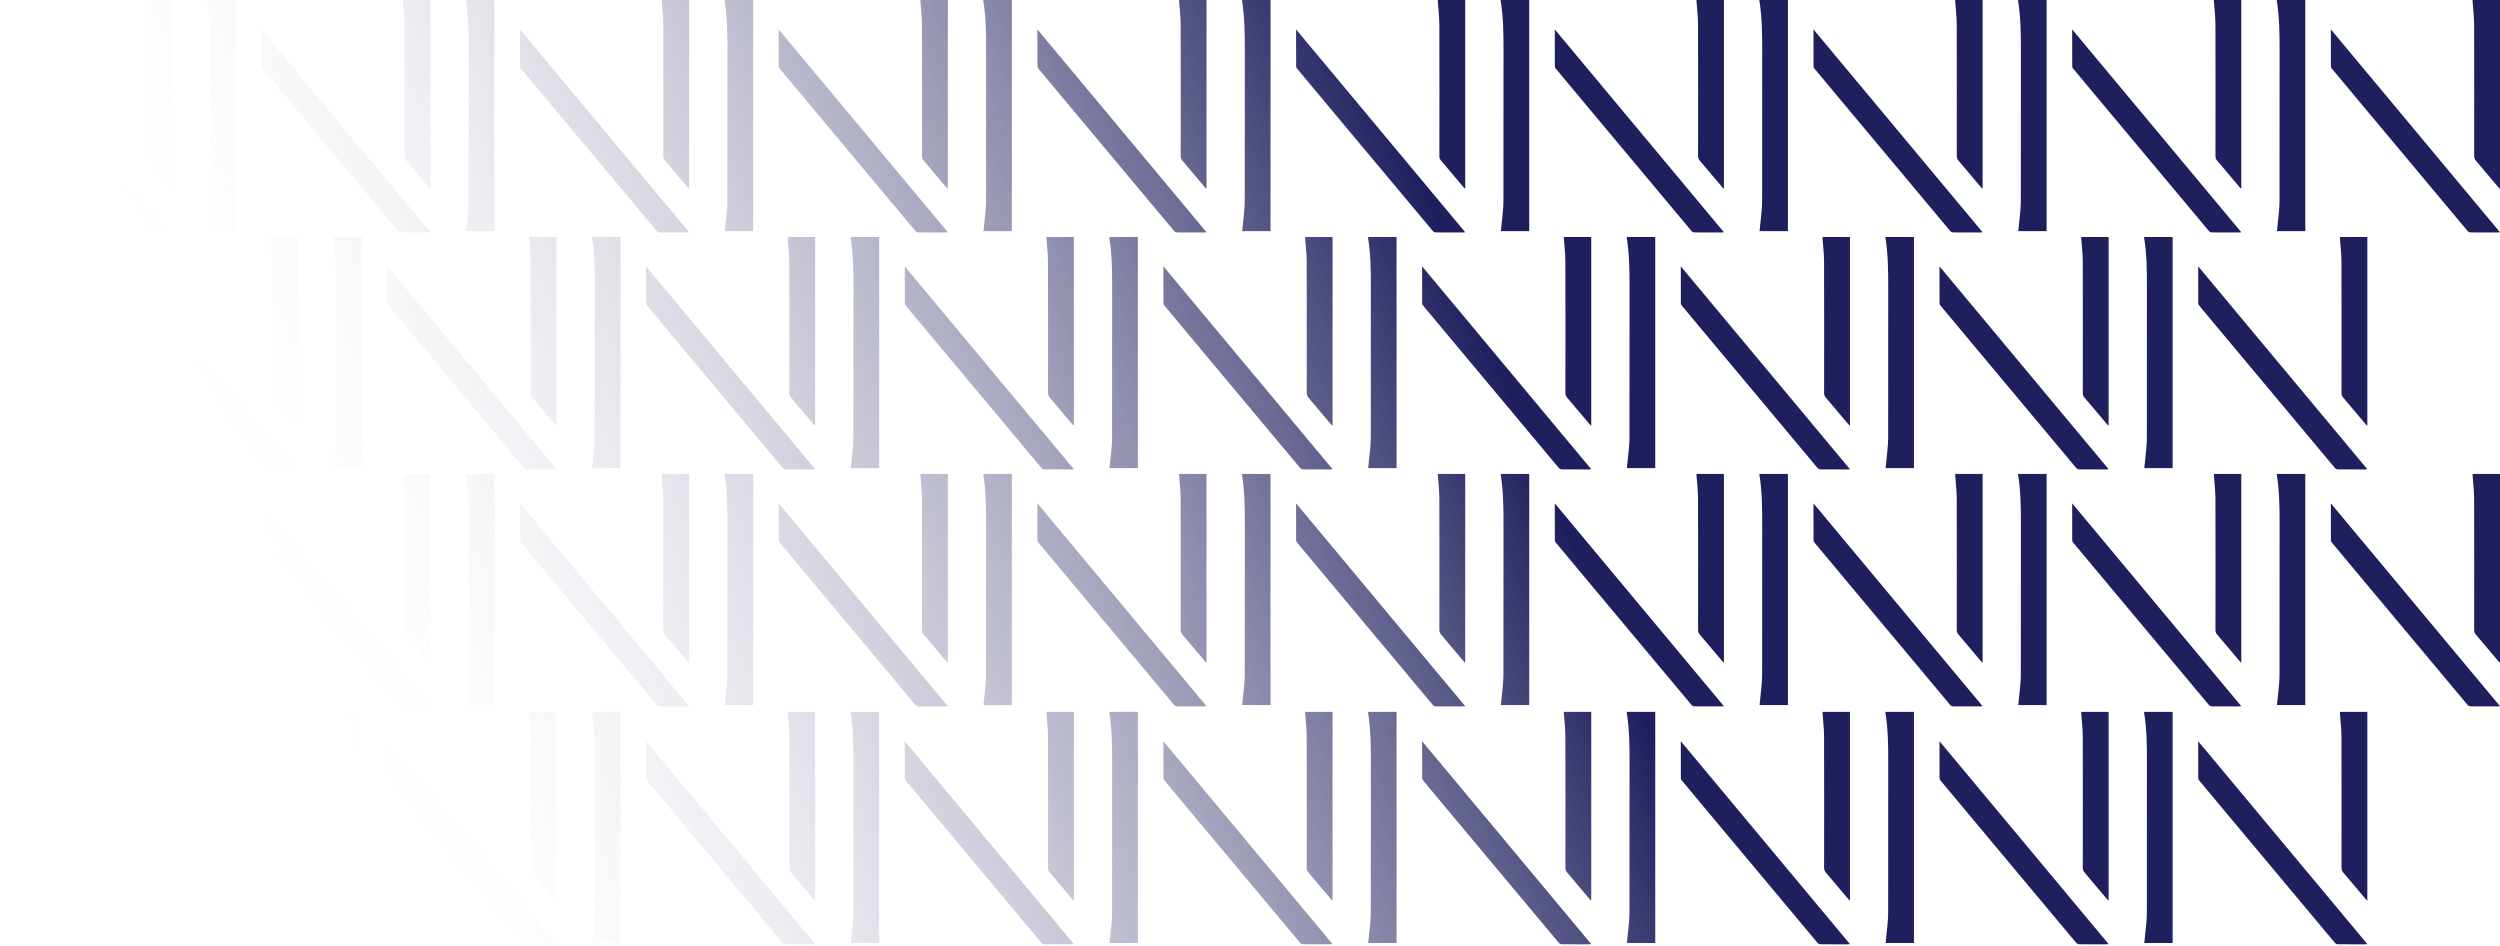  
<svg width="637px" height="241px" viewBox="0 0 637 241" version="1.1" xmlns="http://www.w3.org/2000/svg" xmlns:xlink="http://www.w3.org/1999/xlink">
    <defs>
        <linearGradient x1="63.463%" y1="45.16%" x2="15.646%" y2="52.071%" id="linearGradient-1">
            <stop stop-color="#1F1F5E" offset="0%"></stop>
            <stop stop-color="#FFFFFF" stop-opacity="0" offset="100%"></stop>
        </linearGradient>
    </defs>
    <g id="🎨-Design" stroke="none" stroke-width="1" fill="none" fill-rule="evenodd">
        <path d="M-12.4,12.969 C-12.426,25.72 -12.405,38.471 -12.417,51.222 C-12.418,52.224 -12.501,53.229 -12.59,54.227 C-12.73,55.784 -12.908,57.337 -13.07,58.896 L-5.847,58.896 L-5.847,0 L-13.141,0 C-12.432,4.349 -12.391,8.655 -12.4,12.969 M0.664,7.489 C15.089,24.79 29.391,41.943 43.76,59.176 C43.52,59.204 43.372,59.236 43.223,59.236 C40.907,59.239 38.591,59.25 36.275,59.222 C36.012,59.219 35.671,59.065 35.502,58.864 C26.798,48.475 18.108,38.073 9.418,27.673 C6.614,24.318 3.809,20.965 1.013,17.604 C0.862,17.423 0.68,17.184 0.679,16.971 C0.657,13.877 0.664,10.782 0.664,7.489 Z M43.761,0.004 L43.761,48.109 C43.626,47.99 43.504,47.906 43.411,47.796 C41.477,45.506 39.551,43.209 37.609,40.926 C37.308,40.573 37.175,40.218 37.175,39.744 C37.187,28.568 37.203,17.39 37.167,6.214 C37.163,5.107 37.082,4 36.988,2.893 L36.846,1.233 L36.783,0.403 C36.775,0.281 36.782,0.158 36.782,0.004 L43.761,0.004 Z M53.516,12.969 C53.49,25.72 53.511,38.471 53.499,51.222 C53.498,52.224 53.415,53.229 53.325,54.227 C53.185,55.784 53.007,57.337 52.845,58.896 L60.069,58.896 L60.069,0 L52.775,0 C53.484,4.349 53.525,8.655 53.516,12.969 M66.579,7.489 C81.005,24.79 95.307,41.943 109.676,59.176 C109.436,59.204 109.287,59.236 109.139,59.236 C106.823,59.239 104.507,59.25 102.19,59.222 C101.928,59.219 101.586,59.065 101.418,58.864 C92.713,48.475 84.024,38.073 75.333,27.673 C72.53,24.318 69.725,20.965 66.928,17.604 C66.777,17.423 66.596,17.184 66.594,16.971 C66.573,13.877 66.579,10.782 66.579,7.489 Z M109.676,0.004 L109.676,48.109 C109.542,47.99 109.419,47.906 109.326,47.796 C107.392,45.506 105.467,43.209 103.524,40.926 C103.223,40.573 103.09,40.218 103.091,39.744 C103.103,28.568 103.119,17.39 103.082,6.214 C103.078,5.107 102.997,4 102.903,2.893 L102.762,1.233 L102.699,0.403 C102.69,0.281 102.698,0.158 102.698,0.004 L109.676,0.004 Z M119.431,12.969 C119.405,25.72 119.426,38.471 119.414,51.222 C119.413,52.224 119.33,53.229 119.241,54.227 C119.101,55.784 118.923,57.337 118.761,58.896 L125.984,58.896 L125.984,0 L118.69,0 C119.399,4.349 119.44,8.655 119.431,12.969 M132.495,7.489 C146.92,24.79 161.222,41.943 175.591,59.176 C175.351,59.204 175.203,59.236 175.054,59.236 C172.738,59.239 170.422,59.25 168.106,59.222 C167.843,59.219 167.502,59.065 167.333,58.864 C158.629,48.475 149.939,38.073 141.249,27.673 C138.445,24.318 135.64,20.965 132.844,17.604 C132.693,17.423 132.511,17.184 132.51,16.971 C132.488,13.877 132.495,10.782 132.495,7.489 Z M175.592,0.004 L175.592,48.109 C175.457,47.99 175.335,47.906 175.242,47.796 C173.308,45.506 171.382,43.209 169.44,40.926 C169.139,40.573 169.006,40.218 169.006,39.744 C169.018,28.568 169.034,17.39 168.998,6.214 C168.994,5.107 168.913,4 168.819,2.893 L168.677,1.233 L168.614,0.403 C168.606,0.281 168.613,0.158 168.613,0.004 L175.592,0.004 Z M185.347,12.969 C185.32,25.72 185.341,38.471 185.33,51.222 C185.329,52.224 185.246,53.229 185.156,54.227 C185.016,55.784 184.838,57.337 184.676,58.896 L191.9,58.896 L191.9,0 L184.606,0 C185.315,4.349 185.355,8.655 185.347,12.969 M198.41,7.489 C212.836,24.79 227.138,41.943 241.507,59.176 C241.267,59.204 241.118,59.236 240.97,59.236 C238.654,59.239 236.338,59.25 234.021,59.222 C233.759,59.219 233.417,59.065 233.249,58.864 C224.544,48.475 215.855,38.073 207.164,27.673 C204.361,24.318 201.556,20.965 198.759,17.604 C198.608,17.423 198.427,17.184 198.425,16.971 C198.404,13.877 198.41,10.782 198.41,7.489 Z M241.507,0.004 L241.507,48.109 C241.373,47.99 241.25,47.906 241.157,47.796 C239.223,45.506 237.298,43.209 235.355,40.926 C235.054,40.573 234.921,40.218 234.922,39.744 C234.934,28.568 234.95,17.39 234.913,6.214 C234.909,5.107 234.828,4 234.734,2.893 L234.593,1.233 L234.53,0.403 C234.521,0.281 234.529,0.158 234.529,0.004 L241.507,0.004 Z M251.262,12.969 C251.236,25.72 251.257,38.471 251.245,51.222 C251.244,52.224 251.161,53.229 251.071,54.227 C250.932,55.784 250.754,57.337 250.592,58.896 L257.815,58.896 L257.815,0 L250.521,0 C251.23,4.349 251.271,8.655 251.262,12.969 M264.326,7.489 C278.751,24.79 293.053,41.943 307.422,59.176 C307.182,59.204 307.034,59.236 306.885,59.236 C304.569,59.239 302.253,59.25 299.937,59.222 C299.674,59.219 299.333,59.065 299.164,58.864 C290.46,48.475 281.77,38.073 273.08,27.673 C270.276,24.318 267.471,20.965 264.674,17.604 C264.524,17.423 264.342,17.184 264.341,16.971 C264.319,13.877 264.326,10.782 264.326,7.489 Z M307.423,0.004 L307.423,48.109 C307.288,47.99 307.166,47.906 307.073,47.796 C305.139,45.506 303.213,43.209 301.27,40.926 C300.97,40.573 300.837,40.218 300.837,39.744 C300.849,28.568 300.865,17.39 300.829,6.214 C300.825,5.107 300.744,4 300.65,2.893 L300.508,1.233 L300.445,0.403 C300.437,0.281 300.444,0.158 300.444,0.004 L307.423,0.004 Z M317.178,12.969 C317.151,25.72 317.172,38.471 317.161,51.222 C317.16,52.224 317.077,53.229 316.987,54.227 C316.847,55.784 316.669,57.337 316.507,58.896 L323.731,58.896 L323.731,0 L316.437,0 C317.146,4.349 317.186,8.655 317.178,12.969 M330.241,7.489 C344.667,24.79 358.969,41.943 373.338,59.176 C373.098,59.204 372.949,59.236 372.801,59.236 C370.485,59.239 368.169,59.25 365.852,59.222 C365.59,59.219 365.248,59.065 365.08,58.864 C356.375,48.475 347.686,38.073 338.995,27.673 C336.192,24.318 333.387,20.965 330.59,17.604 C330.439,17.423 330.257,17.184 330.256,16.971 C330.235,13.877 330.241,10.782 330.241,7.489 Z M373.338,0.004 L373.338,48.109 C373.204,47.99 373.081,47.906 372.988,47.796 C371.054,45.506 369.129,43.209 367.186,40.926 C366.885,40.573 366.752,40.218 366.753,39.744 C366.765,28.568 366.781,17.39 366.744,6.214 C366.74,5.107 366.659,4 366.565,2.893 L366.424,1.233 L366.361,0.403 C366.352,0.281 366.36,0.158 366.36,0.004 L373.338,0.004 Z M383.093,12.969 C383.067,25.72 383.088,38.471 383.076,51.222 C383.075,52.224 382.992,53.229 382.902,54.227 C382.763,55.784 382.585,57.337 382.423,58.896 L389.646,58.896 L389.646,0 L382.352,0 C383.061,4.349 383.102,8.655 383.093,12.969 M396.157,7.489 C410.582,24.79 424.884,41.943 439.253,59.176 C439.013,59.204 438.865,59.236 438.716,59.236 C436.4,59.239 434.084,59.25 431.768,59.222 C431.505,59.219 431.164,59.065 430.995,58.864 C422.291,48.475 413.601,38.073 404.911,27.673 C402.107,24.318 399.302,20.965 396.505,17.604 C396.355,17.423 396.173,17.184 396.172,16.971 C396.15,13.877 396.157,10.782 396.157,7.489 Z M439.254,0.004 L439.254,48.109 C439.119,47.99 438.997,47.906 438.904,47.796 C436.97,45.506 435.044,43.209 433.101,40.926 C432.801,40.573 432.668,40.218 432.668,39.744 C432.68,28.568 432.696,17.39 432.66,6.214 C432.656,5.107 432.575,4 432.481,2.893 L432.339,1.233 L432.276,0.403 C432.268,0.281 432.275,0.158 432.275,0.004 L439.254,0.004 Z M449.009,12.969 C448.982,25.72 449.003,38.471 448.992,51.222 C448.991,52.224 448.908,53.229 448.818,54.227 C448.678,55.784 448.5,57.337 448.338,58.896 L455.562,58.896 L455.562,0 L448.268,0 C448.977,4.349 449.017,8.655 449.009,12.969 M462.072,7.489 C476.498,24.79 490.8,41.943 505.168,59.176 C504.929,59.204 504.78,59.236 504.632,59.236 C502.316,59.239 500,59.25 497.683,59.222 C497.421,59.219 497.079,59.065 496.911,58.864 C488.206,48.475 479.517,38.073 470.826,27.673 C468.023,24.318 465.218,20.965 462.421,17.604 C462.27,17.423 462.088,17.184 462.087,16.971 C462.066,13.877 462.072,10.782 462.072,7.489 Z M505.169,0.004 L505.169,48.109 C505.035,47.99 504.912,47.906 504.819,47.796 C502.885,45.506 500.96,43.209 499.017,40.926 C498.716,40.573 498.583,40.218 498.584,39.744 C498.596,28.568 498.612,17.39 498.575,6.214 C498.571,5.107 498.49,4 498.396,2.893 L498.254,1.233 L498.192,0.403 C498.183,0.281 498.191,0.158 498.191,0.004 L505.169,0.004 Z M514.924,12.969 C514.898,25.72 514.919,38.471 514.907,51.222 C514.906,52.224 514.823,53.229 514.733,54.227 C514.594,55.784 514.416,57.337 514.254,58.896 L521.477,58.896 L521.477,0 L514.183,0 C514.892,4.349 514.933,8.655 514.924,12.969 M527.988,7.489 C542.413,24.79 556.715,41.943 571.084,59.176 C570.844,59.204 570.696,59.236 570.547,59.236 C568.231,59.239 565.915,59.25 563.599,59.222 C563.336,59.219 562.995,59.065 562.826,58.864 C554.122,48.475 545.432,38.073 536.742,27.673 C533.938,24.318 531.133,20.965 528.336,17.604 C528.186,17.423 528.004,17.184 528.003,16.971 C527.981,13.877 527.988,10.782 527.988,7.489 Z M571.085,0.004 L571.085,48.109 C570.95,47.99 570.828,47.906 570.735,47.796 C568.801,45.506 566.875,43.209 564.932,40.926 C564.632,40.573 564.499,40.218 564.499,39.744 C564.511,28.568 564.527,17.39 564.491,6.214 C564.487,5.107 564.406,4 564.312,2.893 L564.17,1.233 L564.107,0.403 C564.099,0.281 564.106,0.158 564.106,0.004 L571.085,0.004 Z M580.84,12.969 C580.813,25.72 580.834,38.471 580.823,51.222 C580.822,52.224 580.739,53.229 580.649,54.227 C580.509,55.784 580.331,57.337 580.169,58.896 L587.393,58.896 L587.393,0 L580.099,0 C580.808,4.349 580.848,8.655 580.84,12.969 M593.903,7.489 C608.329,24.79 622.631,41.943 636.999,59.176 C636.76,59.204 636.611,59.236 636.463,59.236 C634.147,59.239 631.83,59.25 629.514,59.222 C629.252,59.219 628.91,59.065 628.742,58.864 C620.037,48.475 611.348,38.073 602.657,27.673 C599.854,24.318 597.049,20.965 594.252,17.604 C594.101,17.423 593.919,17.184 593.918,16.971 C593.897,13.877 593.903,10.782 593.903,7.489 Z M637,0.004 L637,48.109 C636.866,47.99 636.743,47.906 636.65,47.796 C634.716,45.506 632.791,43.209 630.848,40.926 C630.547,40.573 630.414,40.218 630.415,39.744 C630.427,28.568 630.443,17.39 630.406,6.214 C630.402,5.107 630.321,4 630.227,2.893 L630.085,1.233 L630.023,0.403 C630.014,0.281 630.022,0.158 630.022,0.004 L637,0.004 Z M-12.4,133.728 C-12.426,146.479 -12.405,159.231 -12.417,171.982 C-12.418,172.984 -12.501,173.988 -12.59,174.987 C-12.73,176.544 -12.908,178.096 -13.07,179.656 L-5.847,179.656 L-5.847,120.759 L-13.141,120.759 C-12.432,125.109 -12.391,129.414 -12.4,133.728 M0.664,128.248 C15.089,145.549 29.391,162.702 43.76,179.935 C43.52,179.963 43.372,179.995 43.223,179.995 C40.907,179.998 38.591,180.009 36.275,179.982 C36.012,179.979 35.671,179.824 35.502,179.623 C26.798,169.234 18.108,158.833 9.418,148.433 C6.614,145.077 3.809,141.724 1.013,138.363 C0.862,138.182 0.68,137.944 0.679,137.731 C0.657,134.636 0.664,131.542 0.664,128.248 Z M43.761,120.764 L43.761,168.868 C43.626,168.75 43.504,168.665 43.411,168.556 C41.477,166.266 39.551,163.969 37.609,161.686 C37.308,161.332 37.175,160.977 37.175,160.504 C37.187,149.327 37.203,138.15 37.167,126.973 C37.163,125.866 37.082,124.759 36.988,123.653 L36.846,121.993 L36.783,121.163 C36.775,121.041 36.782,120.918 36.782,120.764 L43.761,120.764 Z M53.516,133.728 C53.49,146.479 53.511,159.231 53.499,171.982 C53.498,172.984 53.415,173.988 53.325,174.987 C53.185,176.544 53.007,178.096 52.845,179.656 L60.069,179.656 L60.069,120.759 L52.775,120.759 C53.484,125.109 53.525,129.414 53.516,133.728 M66.579,128.248 C81.005,145.549 95.307,162.702 109.676,179.935 C109.436,179.963 109.287,179.995 109.139,179.995 C106.823,179.998 104.507,180.009 102.19,179.982 C101.928,179.979 101.586,179.824 101.418,179.623 C92.713,169.234 84.024,158.833 75.333,148.433 C72.53,145.077 69.725,141.724 66.928,138.363 C66.777,138.182 66.596,137.944 66.594,137.731 C66.573,134.636 66.579,131.542 66.579,128.248 Z M109.676,120.764 L109.676,168.868 C109.542,168.75 109.419,168.665 109.326,168.556 C107.392,166.266 105.467,163.969 103.524,161.686 C103.223,161.332 103.09,160.977 103.091,160.504 C103.103,149.327 103.119,138.15 103.082,126.973 C103.078,125.866 102.997,124.759 102.903,123.653 L102.762,121.993 L102.699,121.163 C102.69,121.041 102.698,120.918 102.698,120.764 L109.676,120.764 Z M119.431,133.728 C119.405,146.479 119.426,159.231 119.414,171.982 C119.413,172.984 119.33,173.988 119.241,174.987 C119.101,176.544 118.923,178.096 118.761,179.656 L125.984,179.656 L125.984,120.759 L118.69,120.759 C119.399,125.109 119.44,129.414 119.431,133.728 M132.495,128.248 C146.92,145.549 161.222,162.702 175.591,179.935 C175.351,179.963 175.203,179.995 175.054,179.995 C172.738,179.998 170.422,180.009 168.106,179.982 C167.843,179.979 167.502,179.824 167.333,179.623 C158.629,169.234 149.939,158.833 141.249,148.433 C138.445,145.077 135.64,141.724 132.844,138.363 C132.693,138.182 132.511,137.944 132.51,137.731 C132.488,134.636 132.495,131.542 132.495,128.248 Z M175.592,120.764 L175.592,168.868 C175.457,168.75 175.335,168.665 175.242,168.556 C173.308,166.266 171.382,163.969 169.44,161.686 C169.139,161.332 169.006,160.977 169.006,160.504 C169.018,149.327 169.034,138.15 168.998,126.973 C168.994,125.866 168.913,124.759 168.819,123.653 L168.677,121.993 L168.614,121.163 C168.606,121.041 168.613,120.918 168.613,120.764 L175.592,120.764 Z M185.347,133.728 C185.32,146.479 185.341,159.231 185.33,171.982 C185.329,172.984 185.246,173.988 185.156,174.987 C185.016,176.544 184.838,178.096 184.676,179.656 L191.9,179.656 L191.9,120.759 L184.606,120.759 C185.315,125.109 185.355,129.414 185.347,133.728 M198.41,128.248 C212.836,145.549 227.138,162.702 241.507,179.935 C241.267,179.963 241.118,179.995 240.97,179.995 C238.654,179.998 236.338,180.009 234.021,179.982 C233.759,179.979 233.417,179.824 233.249,179.623 C224.544,169.234 215.855,158.833 207.164,148.433 C204.361,145.077 201.556,141.724 198.759,138.363 C198.608,138.182 198.427,137.944 198.425,137.731 C198.404,134.636 198.41,131.542 198.41,128.248 Z M241.507,120.764 L241.507,168.868 C241.373,168.75 241.25,168.665 241.157,168.556 C239.223,166.266 237.298,163.969 235.355,161.686 C235.054,161.332 234.921,160.977 234.922,160.504 C234.934,149.327 234.95,138.15 234.913,126.973 C234.909,125.866 234.828,124.759 234.734,123.653 L234.593,121.993 L234.53,121.163 C234.521,121.041 234.529,120.918 234.529,120.764 L241.507,120.764 Z M251.262,133.728 C251.236,146.479 251.257,159.231 251.245,171.982 C251.244,172.984 251.161,173.988 251.071,174.987 C250.932,176.544 250.754,178.096 250.592,179.656 L257.815,179.656 L257.815,120.759 L250.521,120.759 C251.23,125.109 251.271,129.414 251.262,133.728 M264.326,128.248 C278.751,145.549 293.053,162.702 307.422,179.935 C307.182,179.963 307.034,179.995 306.885,179.995 C304.569,179.998 302.253,180.009 299.937,179.982 C299.674,179.979 299.333,179.824 299.164,179.623 C290.46,169.234 281.77,158.833 273.08,148.433 C270.276,145.077 267.471,141.724 264.674,138.363 C264.524,138.182 264.342,137.944 264.341,137.731 C264.319,134.636 264.326,131.542 264.326,128.248 Z M307.423,120.764 L307.423,168.868 C307.288,168.75 307.166,168.665 307.073,168.556 C305.139,166.266 303.213,163.969 301.27,161.686 C300.97,161.332 300.837,160.977 300.837,160.504 C300.849,149.327 300.865,138.15 300.829,126.973 C300.825,125.866 300.744,124.759 300.65,123.653 L300.508,121.993 L300.445,121.163 C300.437,121.041 300.444,120.918 300.444,120.764 L307.423,120.764 Z M317.178,133.728 C317.151,146.479 317.172,159.231 317.161,171.982 C317.16,172.984 317.077,173.988 316.987,174.987 C316.847,176.544 316.669,178.096 316.507,179.656 L323.731,179.656 L323.731,120.759 L316.437,120.759 C317.146,125.109 317.186,129.414 317.178,133.728 M330.241,128.248 C344.667,145.549 358.969,162.702 373.338,179.935 C373.098,179.963 372.949,179.995 372.801,179.995 C370.485,179.998 368.169,180.009 365.852,179.982 C365.59,179.979 365.248,179.824 365.08,179.623 C356.375,169.234 347.686,158.833 338.995,148.433 C336.192,145.077 333.387,141.724 330.59,138.363 C330.439,138.182 330.257,137.944 330.256,137.731 C330.235,134.636 330.241,131.542 330.241,128.248 Z M373.338,120.764 L373.338,168.868 C373.204,168.75 373.081,168.665 372.988,168.556 C371.054,166.266 369.129,163.969 367.186,161.686 C366.885,161.332 366.752,160.977 366.753,160.504 C366.765,149.327 366.781,138.15 366.744,126.973 C366.74,125.866 366.659,124.759 366.565,123.653 L366.424,121.993 L366.361,121.163 C366.352,121.041 366.36,120.918 366.36,120.764 L373.338,120.764 Z M383.093,133.728 C383.067,146.479 383.088,159.231 383.076,171.982 C383.075,172.984 382.992,173.988 382.902,174.987 C382.763,176.544 382.585,178.096 382.423,179.656 L389.646,179.656 L389.646,120.759 L382.352,120.759 C383.061,125.109 383.102,129.414 383.093,133.728 M396.157,128.248 C410.582,145.549 424.884,162.702 439.253,179.935 C439.013,179.963 438.865,179.995 438.716,179.995 C436.4,179.998 434.084,180.009 431.768,179.982 C431.505,179.979 431.164,179.824 430.995,179.623 C422.291,169.234 413.601,158.833 404.911,148.433 C402.107,145.077 399.302,141.724 396.505,138.363 C396.355,138.182 396.173,137.944 396.172,137.731 C396.15,134.636 396.157,131.542 396.157,128.248 Z M439.254,120.764 L439.254,168.868 C439.119,168.75 438.997,168.665 438.904,168.556 C436.97,166.266 435.044,163.969 433.101,161.686 C432.801,161.332 432.668,160.977 432.668,160.504 C432.68,149.327 432.696,138.15 432.66,126.973 C432.656,125.866 432.575,124.759 432.481,123.653 L432.339,121.993 L432.276,121.163 C432.268,121.041 432.275,120.918 432.275,120.764 L439.254,120.764 Z M449.009,133.728 C448.982,146.479 449.003,159.231 448.992,171.982 C448.991,172.984 448.908,173.988 448.818,174.987 C448.678,176.544 448.5,178.096 448.338,179.656 L455.562,179.656 L455.562,120.759 L448.268,120.759 C448.977,125.109 449.017,129.414 449.009,133.728 M462.072,128.248 C476.498,145.549 490.8,162.702 505.168,179.935 C504.929,179.963 504.78,179.995 504.632,179.995 C502.316,179.998 500,180.009 497.683,179.982 C497.421,179.979 497.079,179.824 496.911,179.623 C488.206,169.234 479.517,158.833 470.826,148.433 C468.023,145.077 465.218,141.724 462.421,138.363 C462.27,138.182 462.088,137.944 462.087,137.731 C462.066,134.636 462.072,131.542 462.072,128.248 Z M505.169,120.764 L505.169,168.868 C505.035,168.75 504.912,168.665 504.819,168.556 C502.885,166.266 500.96,163.969 499.017,161.686 C498.716,161.332 498.583,160.977 498.584,160.504 C498.596,149.327 498.612,138.15 498.575,126.973 C498.571,125.866 498.49,124.759 498.396,123.653 L498.254,121.993 L498.192,121.163 C498.183,121.041 498.191,120.918 498.191,120.764 L505.169,120.764 Z M514.924,133.728 C514.898,146.479 514.919,159.231 514.907,171.982 C514.906,172.984 514.823,173.988 514.733,174.987 C514.594,176.544 514.416,178.096 514.254,179.656 L521.477,179.656 L521.477,120.759 L514.183,120.759 C514.892,125.109 514.933,129.414 514.924,133.728 M527.988,128.248 C542.413,145.549 556.715,162.702 571.084,179.935 C570.844,179.963 570.696,179.995 570.547,179.995 C568.231,179.998 565.915,180.009 563.599,179.982 C563.336,179.979 562.995,179.824 562.826,179.623 C554.122,169.234 545.432,158.833 536.742,148.433 C533.938,145.077 531.133,141.724 528.336,138.363 C528.186,138.182 528.004,137.944 528.003,137.731 C527.981,134.636 527.988,131.542 527.988,128.248 Z M571.085,120.764 L571.085,168.868 C570.95,168.75 570.828,168.665 570.735,168.556 C568.801,166.266 566.875,163.969 564.932,161.686 C564.632,161.332 564.499,160.977 564.499,160.504 C564.511,149.327 564.527,138.15 564.491,126.973 C564.487,125.866 564.406,124.759 564.312,123.653 L564.17,121.993 L564.107,121.163 C564.099,121.041 564.106,120.918 564.106,120.764 L571.085,120.764 Z M580.84,133.728 C580.813,146.479 580.834,159.231 580.823,171.982 C580.822,172.984 580.739,173.988 580.649,174.987 C580.509,176.544 580.331,178.096 580.169,179.656 L587.393,179.656 L587.393,120.759 L580.099,120.759 C580.808,125.109 580.848,129.414 580.84,133.728 M593.903,128.248 C608.329,145.549 622.631,162.702 636.999,179.935 C636.76,179.963 636.611,179.995 636.463,179.995 C634.147,179.998 631.83,180.009 629.514,179.982 C629.252,179.979 628.91,179.824 628.742,179.623 C620.037,169.234 611.348,158.833 602.657,148.433 C599.854,145.077 597.049,141.724 594.252,138.363 C594.101,138.182 593.919,137.944 593.918,137.731 C593.897,134.636 593.903,131.542 593.903,128.248 Z M637,120.764 L637,168.868 C636.866,168.75 636.743,168.665 636.65,168.556 C634.716,166.266 632.791,163.969 630.848,161.686 C630.547,161.332 630.414,160.977 630.415,160.504 C630.427,149.327 630.443,138.15 630.406,126.973 C630.402,125.866 630.321,124.759 630.227,123.653 L630.085,121.993 L630.023,121.163 C630.014,121.041 630.022,120.918 630.022,120.764 L637,120.764 Z M-46.203,73.348 C-46.229,86.1 -46.208,98.851 -46.22,111.602 C-46.22,112.604 -46.304,113.608 -46.393,114.607 C-46.533,116.164 -46.711,117.716 -46.873,119.276 L-39.649,119.276 L-39.649,60.38 L-46.944,60.38 C-46.234,64.729 -46.194,69.034 -46.203,73.348 M-33.139,67.868 C-18.713,85.169 -4.411,102.323 9.957,119.555 C9.717,119.583 9.569,119.616 9.42,119.616 C7.104,119.619 4.788,119.629 2.472,119.602 C2.21,119.599 1.868,119.445 1.7,119.244 C-7.005,108.855 -15.694,98.453 -24.385,88.053 C-27.189,84.698 -29.993,81.344 -32.79,77.983 C-32.941,77.802 -33.123,77.564 -33.124,77.351 C-33.146,74.257 -33.139,71.162 -33.139,67.868 Z M9.958,60.384 L9.958,108.489 C9.823,108.37 9.701,108.286 9.608,108.176 C7.674,105.886 5.749,103.589 3.806,101.306 C3.505,100.953 3.372,100.597 3.373,100.124 C3.384,88.947 3.401,77.77 3.364,66.593 C3.36,65.486 3.279,64.38 3.185,63.273 L3.043,61.613 L2.981,60.783 C2.972,60.661 2.979,60.538 2.979,60.384 L9.958,60.384 Z M19.713,73.348 C19.687,86.1 19.708,98.851 19.696,111.602 C19.695,112.604 19.612,113.608 19.522,114.607 C19.383,116.164 19.205,117.716 19.042,119.276 L26.266,119.276 L26.266,60.38 L18.972,60.38 C19.681,64.729 19.722,69.034 19.713,73.348 M32.777,67.868 C47.202,85.169 61.504,102.323 75.873,119.555 C75.633,119.583 75.485,119.616 75.336,119.616 C73.02,119.619 70.704,119.629 68.388,119.602 C68.125,119.599 67.783,119.445 67.615,119.244 C58.911,108.855 50.221,98.453 41.53,88.053 C38.727,84.698 35.922,81.344 33.125,77.983 C32.974,77.802 32.793,77.564 32.791,77.351 C32.77,74.257 32.777,71.162 32.777,67.868 Z M75.873,60.384 L75.873,108.489 C75.739,108.37 75.616,108.286 75.524,108.176 C73.59,105.886 71.664,103.589 69.721,101.306 C69.421,100.953 69.288,100.597 69.288,100.124 C69.3,88.947 69.316,77.77 69.279,66.593 C69.276,65.486 69.194,64.38 69.101,63.273 L68.959,61.613 L68.896,60.783 C68.887,60.661 68.895,60.538 68.895,60.384 L75.873,60.384 Z M85.628,73.348 C85.602,86.1 85.623,98.851 85.611,111.602 C85.611,112.604 85.527,113.608 85.438,114.607 C85.298,116.164 85.12,117.716 84.958,119.276 L92.182,119.276 L92.182,60.38 L84.887,60.38 C85.597,64.729 85.637,69.034 85.628,73.348 M98.692,67.868 C113.117,85.169 127.42,102.323 141.788,119.555 C141.548,119.583 141.4,119.616 141.251,119.616 C138.935,119.619 136.619,119.629 134.303,119.602 C134.041,119.599 133.699,119.445 133.531,119.244 C124.826,108.855 116.137,98.453 107.446,88.053 C104.642,84.698 101.838,81.344 99.041,77.983 C98.89,77.802 98.708,77.564 98.707,77.351 C98.685,74.257 98.692,71.162 98.692,67.868 Z M141.789,60.384 L141.789,108.489 C141.654,108.37 141.532,108.286 141.439,108.176 C139.505,105.886 137.58,103.589 135.637,101.306 C135.336,100.953 135.203,100.597 135.204,100.124 C135.215,88.947 135.232,77.77 135.195,66.593 C135.191,65.486 135.11,64.38 135.016,63.273 L134.874,61.613 L134.812,60.783 C134.803,60.661 134.81,60.538 134.81,60.384 L141.789,60.384 Z M151.544,73.348 C151.518,86.1 151.539,98.851 151.527,111.602 C151.526,112.604 151.443,113.608 151.353,114.607 C151.214,116.164 151.036,117.716 150.873,119.276 L158.097,119.276 L158.097,60.38 L150.803,60.38 C151.512,64.729 151.553,69.034 151.544,73.348 M164.607,67.868 C179.033,85.169 193.335,102.323 207.704,119.555 C207.464,119.583 207.316,119.616 207.167,119.616 C204.851,119.619 202.535,119.629 200.219,119.602 C199.956,119.599 199.614,119.445 199.446,119.244 C190.742,108.855 182.052,98.453 173.361,88.053 C170.558,84.698 167.753,81.344 164.956,77.983 C164.805,77.802 164.624,77.564 164.622,77.351 C164.601,74.257 164.607,71.162 164.607,67.868 Z M207.704,60.384 L207.704,108.489 C207.57,108.37 207.447,108.286 207.355,108.176 C205.421,105.886 203.495,103.589 201.552,101.306 C201.252,100.953 201.119,100.597 201.119,100.124 C201.131,88.947 201.147,77.77 201.11,66.593 C201.107,65.486 201.025,64.38 200.931,63.273 L200.79,61.613 L200.727,60.783 C200.718,60.661 200.726,60.538 200.726,60.384 L207.704,60.384 Z M217.459,73.348 C217.433,86.1 217.454,98.851 217.442,111.602 C217.441,112.604 217.358,113.608 217.269,114.607 C217.129,116.164 216.951,117.716 216.789,119.276 L224.013,119.276 L224.013,60.38 L216.718,60.38 C217.427,64.729 217.468,69.034 217.459,73.348 M230.523,67.868 C244.948,85.169 259.251,102.323 273.619,119.555 C273.379,119.583 273.231,119.616 273.082,119.616 C270.766,119.619 268.45,119.629 266.134,119.602 C265.872,119.599 265.53,119.445 265.361,119.244 C256.657,108.855 247.968,98.453 239.277,88.053 C236.473,84.698 233.669,81.344 230.872,77.983 C230.721,77.802 230.539,77.564 230.538,77.351 C230.516,74.257 230.523,71.162 230.523,67.868 Z M273.62,60.384 L273.62,108.489 C273.485,108.37 273.363,108.286 273.27,108.176 C271.336,105.886 269.411,103.589 267.468,101.306 C267.167,100.953 267.034,100.597 267.035,100.124 C267.046,88.947 267.063,77.77 267.026,66.593 C267.022,65.486 266.941,64.38 266.847,63.273 L266.705,61.613 L266.643,60.783 C266.634,60.661 266.641,60.538 266.641,60.384 L273.62,60.384 Z M283.375,73.348 C283.349,86.1 283.37,98.851 283.358,111.602 C283.357,112.604 283.274,113.608 283.184,114.607 C283.045,116.164 282.867,117.716 282.704,119.276 L289.928,119.276 L289.928,60.38 L282.634,60.38 C283.343,64.729 283.384,69.034 283.375,73.348 M296.438,67.868 C310.864,85.169 325.166,102.323 339.535,119.555 C339.295,119.583 339.147,119.616 338.998,119.616 C336.682,119.619 334.366,119.629 332.05,119.602 C331.787,119.599 331.445,119.445 331.277,119.244 C322.573,108.855 313.883,98.453 305.192,88.053 C302.389,84.698 299.584,81.344 296.787,77.983 C296.636,77.802 296.455,77.564 296.453,77.351 C296.432,74.257 296.438,71.162 296.438,67.868 Z M339.535,60.384 L339.535,108.489 C339.401,108.37 339.278,108.286 339.186,108.176 C337.251,105.886 335.326,103.589 333.383,101.306 C333.083,100.953 332.95,100.597 332.95,100.124 C332.962,88.947 332.978,77.77 332.941,66.593 C332.938,65.486 332.856,64.38 332.762,63.273 L332.621,61.613 L332.558,60.783 C332.549,60.661 332.557,60.538 332.557,60.384 L339.535,60.384 Z M349.29,73.348 C349.264,86.1 349.285,98.851 349.273,111.602 C349.272,112.604 349.189,113.608 349.1,114.607 C348.96,116.164 348.782,117.716 348.62,119.276 L355.844,119.276 L355.844,60.38 L348.549,60.38 C349.258,64.729 349.299,69.034 349.29,73.348 M362.354,67.868 C376.779,85.169 391.082,102.323 405.45,119.555 C405.21,119.583 405.062,119.616 404.913,119.616 C402.597,119.619 400.281,119.629 397.965,119.602 C397.703,119.599 397.361,119.445 397.192,119.244 C388.488,108.855 379.799,98.453 371.108,88.053 C368.304,84.698 365.5,81.344 362.703,77.983 C362.552,77.802 362.37,77.564 362.369,77.351 C362.347,74.257 362.354,71.162 362.354,67.868 Z M405.451,60.384 L405.451,108.489 C405.316,108.37 405.194,108.286 405.101,108.176 C403.167,105.886 401.242,103.589 399.299,101.306 C398.998,100.953 398.865,100.597 398.866,100.124 C398.877,88.947 398.894,77.77 398.857,66.593 C398.853,65.486 398.772,64.38 398.678,63.273 L398.536,61.613 L398.474,60.783 C398.465,60.661 398.472,60.538 398.472,60.384 L405.451,60.384 Z M415.206,73.348 C415.18,86.1 415.201,98.851 415.189,111.602 C415.188,112.604 415.105,113.608 415.015,114.607 C414.876,116.164 414.698,117.716 414.535,119.276 L421.759,119.276 L421.759,60.38 L414.465,60.38 C415.174,64.729 415.215,69.034 415.206,73.348 M428.269,67.868 C442.695,85.169 456.997,102.323 471.366,119.555 C471.126,119.583 470.978,119.616 470.829,119.616 C468.513,119.619 466.197,119.629 463.881,119.602 C463.618,119.599 463.276,119.445 463.108,119.244 C454.404,108.855 445.714,98.453 437.023,88.053 C434.22,84.698 431.415,81.344 428.618,77.983 C428.467,77.802 428.286,77.564 428.284,77.351 C428.263,74.257 428.269,71.162 428.269,67.868 Z M471.366,60.384 L471.366,108.489 C471.232,108.37 471.109,108.286 471.017,108.176 C469.082,105.886 467.157,103.589 465.214,101.306 C464.914,100.953 464.781,100.597 464.781,100.124 C464.793,88.947 464.809,77.77 464.772,66.593 C464.769,65.486 464.687,64.38 464.593,63.273 L464.452,61.613 L464.389,60.783 C464.38,60.661 464.388,60.538 464.388,60.384 L471.366,60.384 Z M481.121,73.348 C481.095,86.1 481.116,98.851 481.104,111.602 C481.103,112.604 481.02,113.608 480.931,114.607 C480.791,116.164 480.613,117.716 480.451,119.276 L487.675,119.276 L487.675,60.38 L480.38,60.38 C481.089,64.729 481.13,69.034 481.121,73.348 M494.185,67.868 C508.61,85.169 522.913,102.323 537.281,119.555 C537.041,119.583 536.893,119.616 536.744,119.616 C534.428,119.619 532.112,119.629 529.796,119.602 C529.534,119.599 529.192,119.445 529.023,119.244 C520.319,108.855 511.63,98.453 502.939,88.053 C500.135,84.698 497.331,81.344 494.534,77.983 C494.383,77.802 494.201,77.564 494.2,77.351 C494.178,74.257 494.185,71.162 494.185,67.868 Z M537.282,60.384 L537.282,108.489 C537.147,108.37 537.025,108.286 536.932,108.176 C534.998,105.886 533.073,103.589 531.13,101.306 C530.829,100.953 530.696,100.597 530.697,100.124 C530.708,88.947 530.725,77.77 530.688,66.593 C530.684,65.486 530.603,64.38 530.509,63.273 L530.367,61.613 L530.305,60.783 C530.296,60.661 530.303,60.538 530.303,60.384 L537.282,60.384 Z M547.037,73.348 C547.011,86.1 547.032,98.851 547.02,111.602 C547.019,112.604 546.936,113.608 546.846,114.607 C546.707,116.164 546.529,117.716 546.366,119.276 L553.59,119.276 L553.59,60.38 L546.296,60.38 C547.005,64.729 547.046,69.034 547.037,73.348 M560.1,67.868 C574.526,85.169 588.828,102.323 603.197,119.555 C602.957,119.583 602.809,119.616 602.66,119.616 C600.344,119.619 598.028,119.629 595.712,119.602 C595.449,119.599 595.107,119.445 594.939,119.244 C586.235,108.855 577.545,98.453 568.854,88.053 C566.051,84.698 563.246,81.344 560.449,77.983 C560.298,77.802 560.117,77.564 560.115,77.351 C560.094,74.257 560.1,71.162 560.1,67.868 Z M603.197,60.384 L603.197,108.489 C603.063,108.37 602.94,108.286 602.848,108.176 C600.913,105.886 598.988,103.589 597.045,101.306 C596.745,100.953 596.612,100.597 596.612,100.124 C596.624,88.947 596.64,77.77 596.603,66.593 C596.6,65.486 596.518,64.38 596.424,63.273 L596.283,61.613 L596.22,60.783 C596.211,60.661 596.219,60.538 596.219,60.384 L603.197,60.384 Z M-46.203,194.348 C-46.229,207.1 -46.208,219.851 -46.22,232.602 C-46.22,233.604 -46.304,234.608 -46.393,235.607 C-46.533,237.164 -46.711,238.716 -46.873,240.276 L-39.649,240.276 L-39.649,181.38 L-46.944,181.38 C-46.234,185.729 -46.194,190.034 -46.203,194.348 M-33.139,188.868 C-18.713,206.169 -4.411,223.323 9.957,240.555 C9.717,240.583 9.569,240.616 9.42,240.616 C7.104,240.619 4.788,240.629 2.472,240.602 C2.21,240.599 1.868,240.445 1.7,240.244 C-7.005,229.855 -15.694,219.453 -24.385,209.053 C-27.189,205.698 -29.993,202.344 -32.79,198.983 C-32.941,198.802 -33.123,198.564 -33.124,198.351 C-33.146,195.257 -33.139,192.162 -33.139,188.868 Z M9.958,181.384 L9.958,229.489 C9.823,229.37 9.701,229.286 9.608,229.176 C7.674,226.886 5.749,224.589 3.806,222.306 C3.505,221.953 3.372,221.597 3.373,221.124 C3.384,209.947 3.401,198.77 3.364,187.593 C3.36,186.486 3.279,185.38 3.185,184.273 L3.043,182.613 L2.981,181.783 C2.972,181.661 2.979,181.538 2.979,181.384 L9.958,181.384 Z M19.713,194.348 C19.687,207.1 19.708,219.851 19.696,232.602 C19.695,233.604 19.612,234.608 19.522,235.607 C19.383,237.164 19.205,238.716 19.042,240.276 L26.266,240.276 L26.266,181.38 L18.972,181.38 C19.681,185.729 19.722,190.034 19.713,194.348 M32.777,188.868 C47.202,206.169 61.504,223.323 75.873,240.555 C75.633,240.583 75.485,240.616 75.336,240.616 C73.02,240.619 70.704,240.629 68.388,240.602 C68.125,240.599 67.783,240.445 67.615,240.244 C58.911,229.855 50.221,219.453 41.53,209.053 C38.727,205.698 35.922,202.344 33.125,198.983 C32.974,198.802 32.793,198.564 32.791,198.351 C32.77,195.257 32.777,192.162 32.777,188.868 Z M75.873,181.384 L75.873,229.489 C75.739,229.37 75.616,229.286 75.524,229.176 C73.59,226.886 71.664,224.589 69.721,222.306 C69.421,221.953 69.288,221.597 69.288,221.124 C69.3,209.947 69.316,198.77 69.279,187.593 C69.276,186.486 69.194,185.38 69.101,184.273 L68.959,182.613 L68.896,181.783 C68.887,181.661 68.895,181.538 68.895,181.384 L75.873,181.384 Z M85.628,194.348 C85.602,207.1 85.623,219.851 85.611,232.602 C85.611,233.604 85.527,234.608 85.438,235.607 C85.298,237.164 85.12,238.716 84.958,240.276 L92.182,240.276 L92.182,181.38 L84.887,181.38 C85.597,185.729 85.637,190.034 85.628,194.348 M98.692,188.868 C113.117,206.169 127.42,223.323 141.788,240.555 C141.548,240.583 141.4,240.616 141.251,240.616 C138.935,240.619 136.619,240.629 134.303,240.602 C134.041,240.599 133.699,240.445 133.531,240.244 C124.826,229.855 116.137,219.453 107.446,209.053 C104.642,205.698 101.838,202.344 99.041,198.983 C98.89,198.802 98.708,198.564 98.707,198.351 C98.685,195.257 98.692,192.162 98.692,188.868 Z M141.789,181.384 L141.789,229.489 C141.654,229.37 141.532,229.286 141.439,229.176 C139.505,226.886 137.58,224.589 135.637,222.306 C135.336,221.953 135.203,221.597 135.204,221.124 C135.215,209.947 135.232,198.77 135.195,187.593 C135.191,186.486 135.11,185.38 135.016,184.273 L134.874,182.613 L134.812,181.783 C134.803,181.661 134.81,181.538 134.81,181.384 L141.789,181.384 Z M151.544,194.348 C151.518,207.1 151.539,219.851 151.527,232.602 C151.526,233.604 151.443,234.608 151.353,235.607 C151.214,237.164 151.036,238.716 150.873,240.276 L158.097,240.276 L158.097,181.38 L150.803,181.38 C151.512,185.729 151.553,190.034 151.544,194.348 M164.607,188.868 C179.033,206.169 193.335,223.323 207.704,240.555 C207.464,240.583 207.316,240.616 207.167,240.616 C204.851,240.619 202.535,240.629 200.219,240.602 C199.956,240.599 199.614,240.445 199.446,240.244 C190.742,229.855 182.052,219.453 173.361,209.053 C170.558,205.698 167.753,202.344 164.956,198.983 C164.805,198.802 164.624,198.564 164.622,198.351 C164.601,195.257 164.607,192.162 164.607,188.868 Z M207.704,181.384 L207.704,229.489 C207.57,229.37 207.447,229.286 207.355,229.176 C205.421,226.886 203.495,224.589 201.552,222.306 C201.252,221.953 201.119,221.597 201.119,221.124 C201.131,209.947 201.147,198.77 201.11,187.593 C201.107,186.486 201.025,185.38 200.931,184.273 L200.79,182.613 L200.727,181.783 C200.718,181.661 200.726,181.538 200.726,181.384 L207.704,181.384 Z M217.459,194.348 C217.433,207.1 217.454,219.851 217.442,232.602 C217.441,233.604 217.358,234.608 217.269,235.607 C217.129,237.164 216.951,238.716 216.789,240.276 L224.013,240.276 L224.013,181.38 L216.718,181.38 C217.427,185.729 217.468,190.034 217.459,194.348 M230.523,188.868 C244.948,206.169 259.251,223.323 273.619,240.555 C273.379,240.583 273.231,240.616 273.082,240.616 C270.766,240.619 268.45,240.629 266.134,240.602 C265.872,240.599 265.53,240.445 265.361,240.244 C256.657,229.855 247.968,219.453 239.277,209.053 C236.473,205.698 233.669,202.344 230.872,198.983 C230.721,198.802 230.539,198.564 230.538,198.351 C230.516,195.257 230.523,192.162 230.523,188.868 Z M273.62,181.384 L273.62,229.489 C273.485,229.37 273.363,229.286 273.27,229.176 C271.336,226.886 269.411,224.589 267.468,222.306 C267.167,221.953 267.034,221.597 267.035,221.124 C267.046,209.947 267.063,198.77 267.026,187.593 C267.022,186.486 266.941,185.38 266.847,184.273 L266.705,182.613 L266.643,181.783 C266.634,181.661 266.641,181.538 266.641,181.384 L273.62,181.384 Z M283.375,194.348 C283.349,207.1 283.37,219.851 283.358,232.602 C283.357,233.604 283.274,234.608 283.184,235.607 C283.045,237.164 282.867,238.716 282.704,240.276 L289.928,240.276 L289.928,181.38 L282.634,181.38 C283.343,185.729 283.384,190.034 283.375,194.348 M296.438,188.868 C310.864,206.169 325.166,223.323 339.535,240.555 C339.295,240.583 339.147,240.616 338.998,240.616 C336.682,240.619 334.366,240.629 332.05,240.602 C331.787,240.599 331.445,240.445 331.277,240.244 C322.573,229.855 313.883,219.453 305.192,209.053 C302.389,205.698 299.584,202.344 296.787,198.983 C296.636,198.802 296.455,198.564 296.453,198.351 C296.432,195.257 296.438,192.162 296.438,188.868 Z M339.535,181.384 L339.535,229.489 C339.401,229.37 339.278,229.286 339.186,229.176 C337.251,226.886 335.326,224.589 333.383,222.306 C333.083,221.953 332.95,221.597 332.95,221.124 C332.962,209.947 332.978,198.77 332.941,187.593 C332.938,186.486 332.856,185.38 332.762,184.273 L332.621,182.613 L332.558,181.783 C332.549,181.661 332.557,181.538 332.557,181.384 L339.535,181.384 Z M349.29,194.348 C349.264,207.1 349.285,219.851 349.273,232.602 C349.272,233.604 349.189,234.608 349.1,235.607 C348.96,237.164 348.782,238.716 348.62,240.276 L355.844,240.276 L355.844,181.38 L348.549,181.38 C349.258,185.729 349.299,190.034 349.29,194.348 M362.354,188.868 C376.779,206.169 391.082,223.323 405.45,240.555 C405.21,240.583 405.062,240.616 404.913,240.616 C402.597,240.619 400.281,240.629 397.965,240.602 C397.703,240.599 397.361,240.445 397.192,240.244 C388.488,229.855 379.799,219.453 371.108,209.053 C368.304,205.698 365.5,202.344 362.703,198.983 C362.552,198.802 362.37,198.564 362.369,198.351 C362.347,195.257 362.354,192.162 362.354,188.868 Z M405.451,181.384 L405.451,229.489 C405.316,229.37 405.194,229.286 405.101,229.176 C403.167,226.886 401.242,224.589 399.299,222.306 C398.998,221.953 398.865,221.597 398.866,221.124 C398.877,209.947 398.894,198.77 398.857,187.593 C398.853,186.486 398.772,185.38 398.678,184.273 L398.536,182.613 L398.474,181.783 C398.465,181.661 398.472,181.538 398.472,181.384 L405.451,181.384 Z M415.206,194.348 C415.18,207.1 415.201,219.851 415.189,232.602 C415.188,233.604 415.105,234.608 415.015,235.607 C414.876,237.164 414.698,238.716 414.535,240.276 L421.759,240.276 L421.759,181.38 L414.465,181.38 C415.174,185.729 415.215,190.034 415.206,194.348 M428.269,188.868 C442.695,206.169 456.997,223.323 471.366,240.555 C471.126,240.583 470.978,240.616 470.829,240.616 C468.513,240.619 466.197,240.629 463.881,240.602 C463.618,240.599 463.276,240.445 463.108,240.244 C454.404,229.855 445.714,219.453 437.023,209.053 C434.22,205.698 431.415,202.344 428.618,198.983 C428.467,198.802 428.286,198.564 428.284,198.351 C428.263,195.257 428.269,192.162 428.269,188.868 Z M471.366,181.384 L471.366,229.489 C471.232,229.37 471.109,229.286 471.017,229.176 C469.082,226.886 467.157,224.589 465.214,222.306 C464.914,221.953 464.781,221.597 464.781,221.124 C464.793,209.947 464.809,198.77 464.772,187.593 C464.769,186.486 464.687,185.38 464.593,184.273 L464.452,182.613 L464.389,181.783 C464.38,181.661 464.388,181.538 464.388,181.384 L471.366,181.384 Z M481.121,194.348 C481.095,207.1 481.116,219.851 481.104,232.602 C481.103,233.604 481.02,234.608 480.931,235.607 C480.791,237.164 480.613,238.716 480.451,240.276 L487.675,240.276 L487.675,181.38 L480.38,181.38 C481.089,185.729 481.13,190.034 481.121,194.348 M494.185,188.868 C508.61,206.169 522.913,223.323 537.281,240.555 C537.041,240.583 536.893,240.616 536.744,240.616 C534.428,240.619 532.112,240.629 529.796,240.602 C529.534,240.599 529.192,240.445 529.023,240.244 C520.319,229.855 511.63,219.453 502.939,209.053 C500.135,205.698 497.331,202.344 494.534,198.983 C494.383,198.802 494.201,198.564 494.2,198.351 C494.178,195.257 494.185,192.162 494.185,188.868 Z M537.282,181.384 L537.282,229.489 C537.147,229.37 537.025,229.286 536.932,229.176 C534.998,226.886 533.073,224.589 531.13,222.306 C530.829,221.953 530.696,221.597 530.697,221.124 C530.708,209.947 530.725,198.77 530.688,187.593 C530.684,186.486 530.603,185.38 530.509,184.273 L530.367,182.613 L530.305,181.783 C530.296,181.661 530.303,181.538 530.303,181.384 L537.282,181.384 Z M547.037,194.348 C547.011,207.1 547.032,219.851 547.02,232.602 C547.019,233.604 546.936,234.608 546.846,235.607 C546.707,237.164 546.529,238.716 546.366,240.276 L553.59,240.276 L553.59,181.38 L546.296,181.38 C547.005,185.729 547.046,190.034 547.037,194.348 M560.1,188.868 C574.526,206.169 588.828,223.323 603.197,240.555 C602.957,240.583 602.809,240.616 602.66,240.616 C600.344,240.619 598.028,240.629 595.712,240.602 C595.449,240.599 595.107,240.445 594.939,240.244 C586.235,229.855 577.545,219.453 568.854,209.053 C566.051,205.698 563.246,202.344 560.449,198.983 C560.298,198.802 560.117,198.564 560.115,198.351 C560.094,195.257 560.1,192.162 560.1,188.868 Z M603.197,181.384 L603.197,229.489 C603.063,229.37 602.94,229.286 602.848,229.176 C600.913,226.886 598.988,224.589 597.045,222.306 C596.745,221.953 596.612,221.597 596.612,221.124 C596.624,209.947 596.64,198.77 596.603,187.593 C596.6,186.486 596.518,185.38 596.424,184.273 L596.283,182.613 L596.22,181.783 C596.211,181.661 596.219,181.538 596.219,181.384 L603.197,181.384 Z" id="Combined-Shape-Copy" fill="url(#linearGradient-1)"></path>
    </g>
</svg>